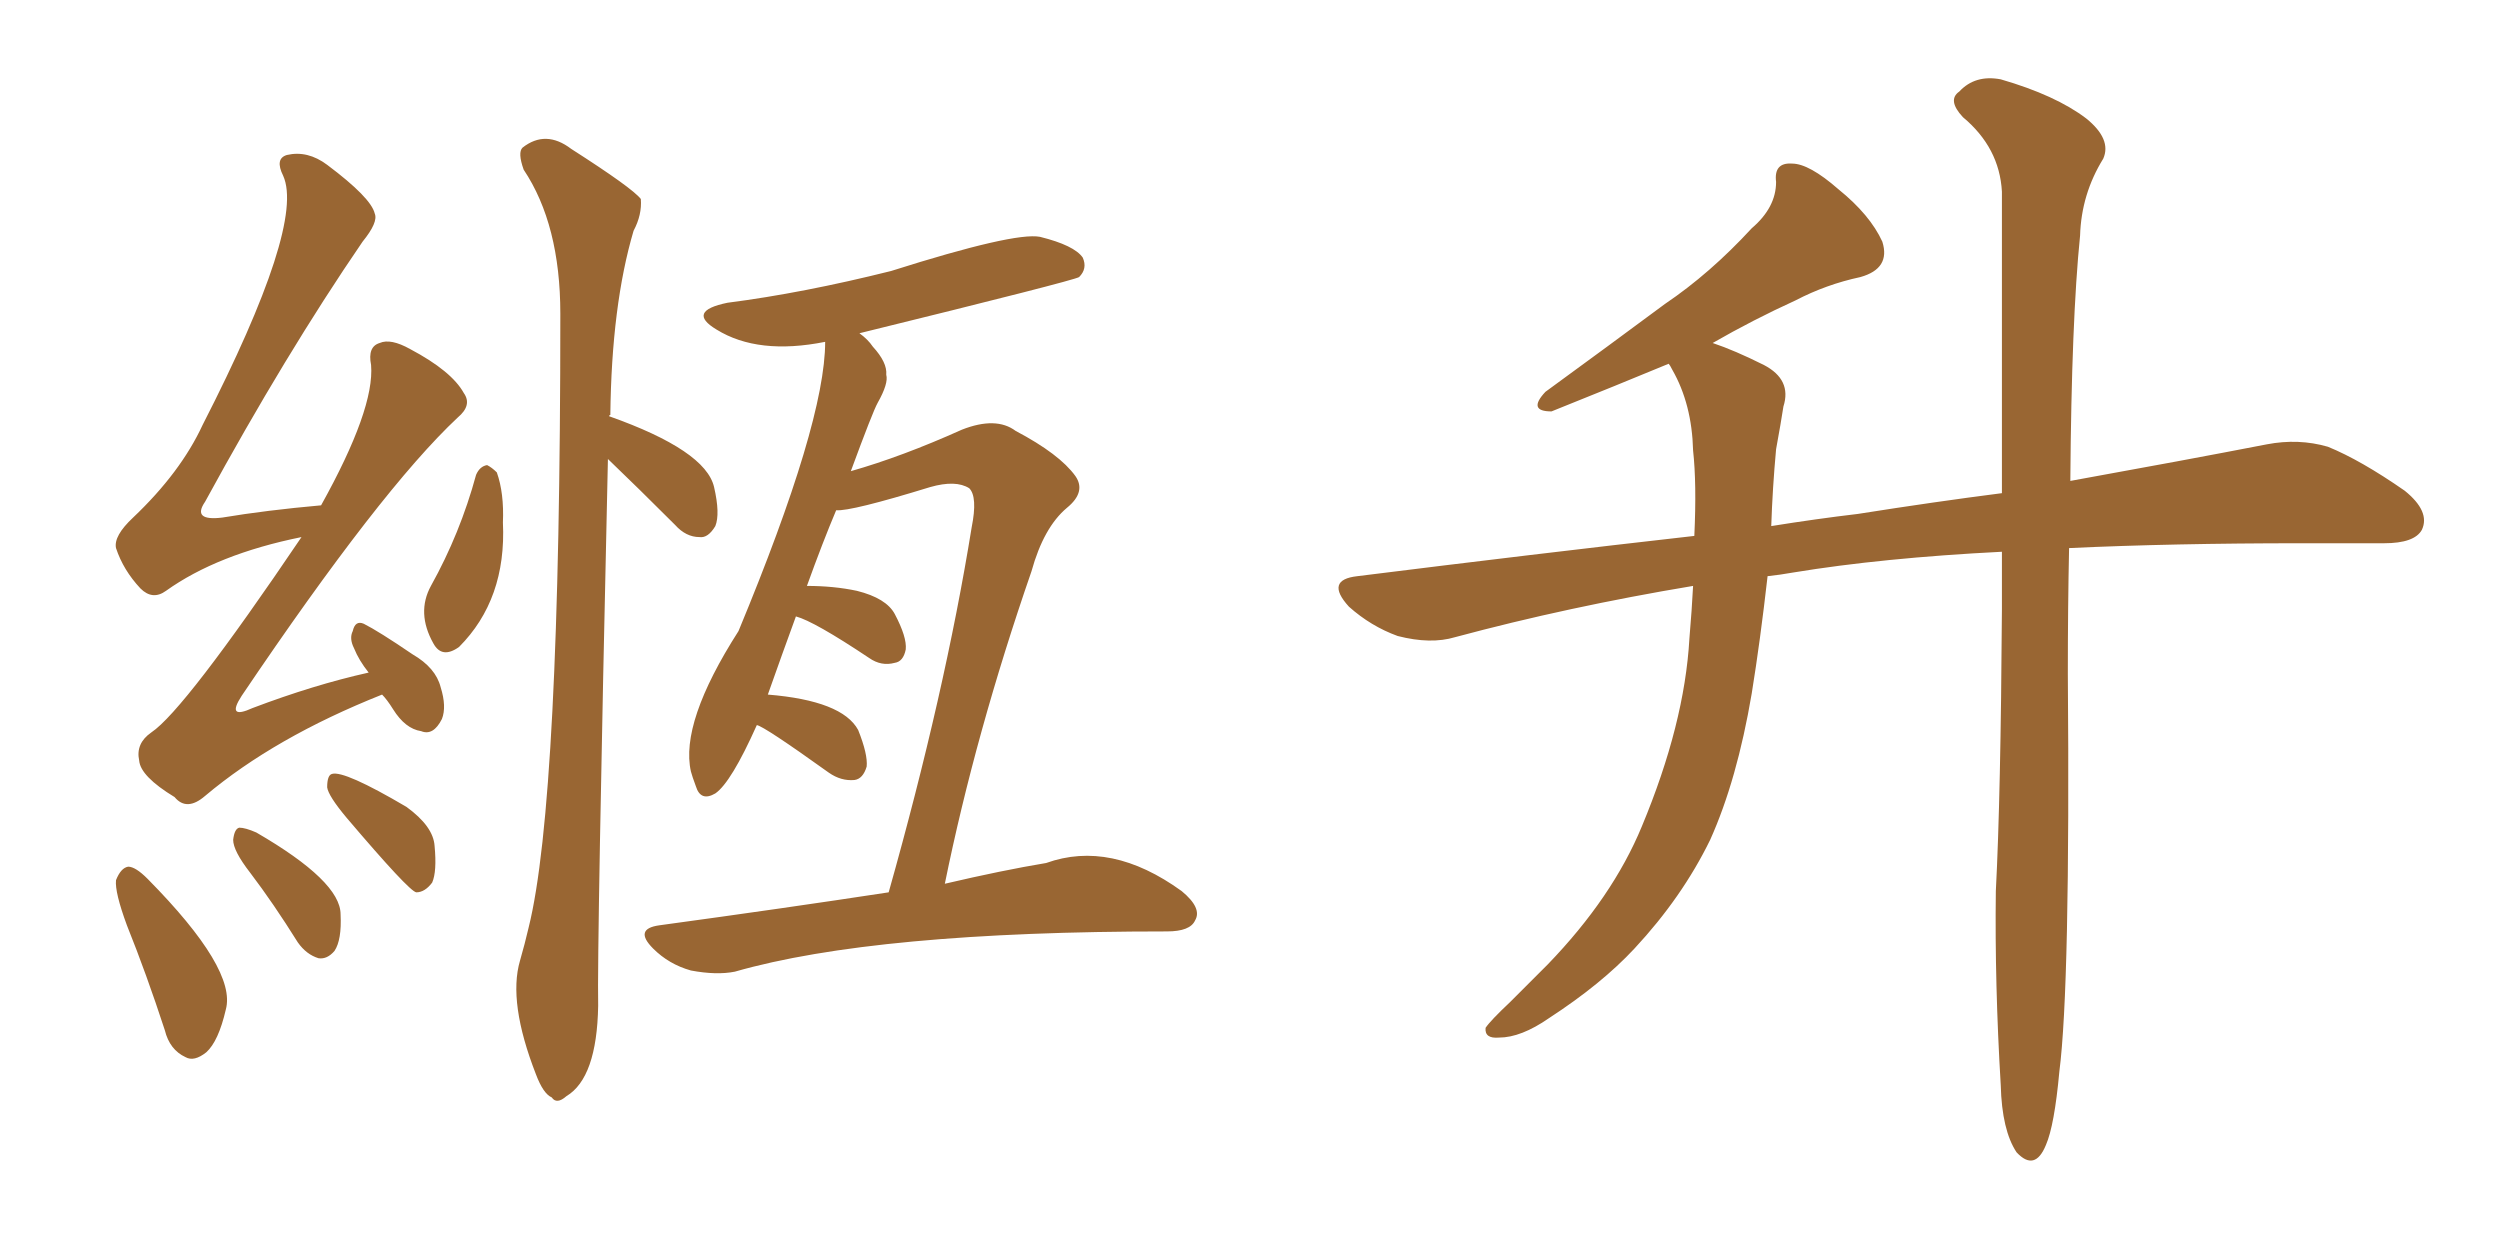 <svg xmlns="http://www.w3.org/2000/svg" xmlns:xlink="http://www.w3.org/1999/xlink" width="300" height="150"><path fill="#996633" padding="10" d="M45.85 83.35L45.85 83.35Q32.96 88.48 24.61 95.51L24.61 95.51Q22.41 97.41 20.95 95.65L20.95 95.65Q16.85 93.16 16.70 91.26L16.70 91.26Q16.26 89.21 18.16 87.89L18.16 87.89Q22.12 85.25 36.18 64.45L36.18 64.45Q26.07 66.50 19.92 70.90L19.92 70.90Q18.31 72.07 16.85 70.61L16.85 70.61Q14.79 68.41 13.92 65.77L13.92 65.77Q13.62 64.31 15.97 62.11L15.97 62.11Q21.68 56.69 24.32 50.98L24.32 50.98Q36.62 26.95 33.98 21.09L33.98 21.09Q32.96 19.04 34.42 18.60L34.42 18.60Q36.91 18.02 39.26 19.78L39.26 19.78Q44.53 23.73 44.97 25.63L44.97 25.63Q45.41 26.66 43.51 29.00L43.51 29.00Q34.28 42.48 24.61 60.21L24.61 60.21Q23.00 62.55 26.66 62.11L26.66 62.11Q31.93 61.23 38.53 60.64L38.53 60.64Q44.97 49.07 44.53 43.80L44.53 43.80Q44.09 41.60 45.56 41.16L45.56 41.16Q46.88 40.58 49.22 41.89L49.22 41.89Q54.20 44.53 55.66 47.17L55.66 47.17Q56.69 48.63 54.93 50.10L54.93 50.10Q45.70 58.74 29.00 83.50L29.00 83.50Q27.10 86.43 30.32 84.96L30.32 84.96Q37.65 82.18 44.24 80.71L44.24 80.71Q43.07 79.25 42.48 77.78L42.48 77.78Q41.89 76.61 42.33 75.73L42.33 75.73Q42.63 74.41 43.65 74.85L43.65 74.85Q45.41 75.73 49.51 78.52L49.51 78.52Q52.29 80.13 52.88 82.47L52.88 82.47Q53.61 84.81 53.03 86.28L53.03 86.28Q52.00 88.33 50.54 87.74L50.54 87.74Q48.63 87.45 47.17 85.11L47.17 85.11Q46.44 83.94 45.85 83.35ZM15.23 111.04L15.23 111.04Q13.77 107.08 13.92 105.62L13.92 105.62Q14.50 104.15 15.38 104.00L15.38 104.00Q16.26 104.00 17.72 105.47L17.72 105.47Q28.42 116.31 27.10 121.14L27.10 121.14Q26.22 124.95 24.76 126.27L24.76 126.27Q23.29 127.44 22.27 126.86L22.27 126.86Q20.36 125.98 19.78 123.63L19.78 123.63Q17.58 116.89 15.23 111.04ZM30.03 104.74L30.03 104.74Q27.98 102.10 27.98 100.78L27.98 100.78Q28.13 99.46 28.71 99.32L28.71 99.32Q29.44 99.32 30.76 99.90L30.76 99.90Q40.87 105.76 40.87 109.72L40.87 109.72Q41.02 112.79 40.14 114.11L40.14 114.11Q39.26 115.14 38.23 114.99L38.23 114.99Q36.77 114.55 35.74 113.09L35.74 113.09Q32.81 108.40 30.03 104.74ZM41.60 98.14L41.60 98.14Q39.40 95.51 39.26 94.48L39.26 94.48Q39.26 93.02 39.84 92.87L39.84 92.87Q41.31 92.43 48.78 96.83L48.78 96.83Q52.00 99.17 52.15 101.51L52.15 101.51Q52.44 104.59 51.86 105.91L51.86 105.91Q50.98 107.08 49.95 107.08L49.95 107.08Q49.07 106.93 41.60 98.14ZM106.64 107.08L106.64 107.08Q113.38 83.20 116.60 63.28L116.60 63.28Q117.33 59.62 116.31 58.59L116.31 58.59Q114.70 57.57 111.62 58.45L111.62 58.45Q102.10 61.38 100.34 61.23L100.34 61.23Q98.73 65.04 96.83 70.31L96.83 70.31Q100.05 70.31 102.83 70.90L102.83 70.90Q106.35 71.78 107.37 73.68L107.37 73.68Q108.84 76.46 108.69 77.93L108.69 77.93Q108.40 79.39 107.37 79.54L107.37 79.54Q105.76 79.98 104.30 78.96L104.30 78.96Q97.71 74.56 95.51 73.97L95.51 73.97Q93.90 78.37 92.14 83.35L92.14 83.35Q101.07 84.08 102.98 87.60L102.98 87.60Q104.15 90.53 104.00 91.99L104.00 91.99Q103.56 93.46 102.54 93.60L102.54 93.60Q100.93 93.75 99.46 92.72L99.46 92.72Q91.70 87.16 90.82 87.01L90.82 87.01Q87.74 93.90 85.84 95.21L85.84 95.21Q84.08 96.24 83.50 94.34L83.50 94.34Q83.06 93.16 82.91 92.58L82.91 92.58Q81.59 86.72 88.62 75.73L88.62 75.73Q99.02 50.68 99.02 41.02L99.02 41.02Q90.97 42.63 85.99 39.55L85.99 39.55Q82.32 37.35 87.30 36.33L87.30 36.33Q96.39 35.16 106.93 32.52L106.93 32.52Q121.73 27.83 124.80 28.42L124.80 28.42Q128.91 29.44 129.93 30.91L129.93 30.91Q130.52 32.23 129.49 33.25L129.49 33.25Q128.76 33.69 103.13 39.99L103.13 39.99Q104.15 40.72 104.74 41.60L104.74 41.60Q106.49 43.51 106.35 44.97L106.35 44.97Q106.64 46.00 105.32 48.34L105.32 48.34Q104.74 49.37 102.10 56.54L102.10 56.54Q108.25 54.79 115.43 51.56L115.43 51.56Q119.53 49.95 121.88 51.71L121.88 51.71Q127.15 54.49 129.05 57.13L129.05 57.13Q130.37 59.03 128.03 60.94L128.03 60.94Q125.24 63.28 123.78 68.55L123.78 68.55Q117.04 88.04 113.38 106.05L113.38 106.05Q120.26 104.44 125.54 103.56L125.54 103.56Q133.30 100.78 141.80 106.93L141.80 106.93Q144.29 108.98 143.41 110.45L143.41 110.45Q142.82 111.77 140.04 111.77L140.04 111.77Q105.03 111.77 88.18 116.60L88.18 116.60Q85.99 117.04 82.91 116.46L82.91 116.46Q80.27 115.72 78.37 113.82L78.37 113.82Q76.03 111.47 79.10 111.04L79.10 111.04Q94.19 108.98 106.64 107.08ZM57.13 56.98L57.13 56.98Q57.57 55.96 58.45 55.81L58.45 55.81Q59.03 56.10 59.62 56.69L59.62 56.69Q60.50 59.18 60.35 62.70L60.35 62.70Q60.79 71.92 55.08 77.64L55.08 77.64Q53.03 79.10 52.00 77.20L52.00 77.20Q49.95 73.54 51.71 70.31L51.71 70.31Q55.22 64.01 57.13 56.98ZM72.95 55.08L72.95 55.08L72.95 55.08Q71.63 113.96 71.78 120.70L71.78 120.70Q71.63 129.35 67.97 131.54L67.97 131.54Q66.80 132.57 66.21 131.69L66.21 131.69Q65.19 131.25 64.31 128.91L64.31 128.91Q60.94 120.26 62.40 115.28L62.40 115.28Q62.99 113.23 63.43 111.33L63.43 111.33Q67.24 96.09 67.24 37.65L67.24 37.65Q67.24 26.95 62.84 20.36L62.84 20.36Q62.11 18.31 62.70 17.72L62.70 17.72Q65.48 15.53 68.55 17.87L68.55 17.87Q75.88 22.56 76.90 23.88L76.90 23.88Q77.05 25.78 76.03 27.69L76.03 27.69Q73.39 36.62 73.24 49.80L73.24 49.80Q73.10 49.80 73.10 49.95L73.10 49.95Q84.67 54.05 85.69 58.45L85.69 58.45Q86.43 61.67 85.84 63.13L85.84 63.13Q84.96 64.60 83.94 64.45L83.94 64.45Q82.32 64.45 81.01 62.99L81.01 62.99Q76.61 58.59 72.95 55.08ZM240.23 66.21L240.23 66.21L240.23 66.21Q225.88 66.94 215.19 68.70L215.19 68.70Q213.57 68.99 212.11 69.14L212.11 69.14Q211.23 76.90 210.21 83.20L210.21 83.20Q208.45 93.60 205.22 100.78L205.22 100.78Q201.86 107.67 196.14 113.82L196.14 113.82Q192.19 118.07 185.89 122.17L185.89 122.17Q182.52 124.51 179.88 124.51L179.88 124.51Q178.13 124.66 178.27 123.34L178.27 123.34Q178.86 122.46 181.20 120.26L181.20 120.26Q183.40 118.07 185.74 115.72L185.74 115.72Q193.51 107.67 197.02 99.17L197.02 99.17Q202.15 86.87 202.73 76.61L202.73 76.61Q203.03 73.10 203.17 70.31L203.17 70.31Q188.23 72.80 174.61 76.46L174.61 76.46Q171.68 77.34 167.72 76.32L167.72 76.32Q164.50 75.15 161.87 72.80L161.87 72.80Q158.94 69.58 162.89 69.14L162.89 69.14Q183.98 66.50 203.32 64.31L203.32 64.31Q203.61 58.01 203.17 54.05L203.17 54.05Q203.03 48.49 200.68 44.38L200.68 44.38Q200.39 43.80 200.24 43.65L200.24 43.65Q194.24 46.14 186.18 49.37L186.18 49.37Q183.25 49.37 185.45 47.02L185.45 47.02Q193.07 41.46 199.80 36.47L199.80 36.47Q205.22 32.81 210.21 27.39L210.21 27.39Q213.13 24.90 213.13 21.83L213.13 21.83Q212.84 19.48 215.04 19.63L215.04 19.63Q217.09 19.63 220.61 22.71L220.61 22.71Q224.41 25.78 225.88 29.00L225.88 29.00Q226.90 32.23 223.24 33.25L223.24 33.25Q219.14 34.13 215.48 36.04L215.48 36.04Q210.35 38.38 205.52 41.16L205.52 41.16Q208.15 42.04 211.67 43.80L211.67 43.80Q215.04 45.56 214.01 48.78L214.01 48.78Q213.72 50.68 213.13 53.91L213.13 53.91Q212.70 58.59 212.55 63.13L212.55 63.13Q217.97 62.26 222.95 61.67L222.95 61.67Q232.18 60.21 240.23 59.18L240.23 59.18Q240.23 35.89 240.23 23.00L240.23 23.00Q239.94 17.72 235.55 14.06L235.55 14.06Q233.64 12.01 235.11 10.99L235.11 10.99Q237.01 8.94 240.09 9.52L240.09 9.52Q246.68 11.43 250.34 14.21L250.34 14.21Q253.42 16.70 252.39 19.04L252.39 19.04Q249.76 23.29 249.61 28.27L249.61 28.27Q248.58 38.38 248.44 57.71L248.44 57.71Q262.21 55.22 272.02 53.32L272.02 53.32Q275.83 52.59 279.35 53.61L279.35 53.61Q283.30 55.22 288.57 58.89L288.57 58.89Q291.65 61.38 290.63 63.57L290.63 63.57Q289.75 65.19 286.08 65.19L286.08 65.19Q281.40 65.19 276.12 65.19L276.12 65.19Q260.74 65.19 248.29 65.77L248.29 65.77Q248.14 72.80 248.14 80.86L248.14 80.86Q248.44 118.36 247.12 128.61L247.12 128.61Q246.53 135.06 245.51 137.40L245.51 137.40Q244.19 140.63 241.99 138.28L241.99 138.28Q240.23 135.64 240.09 130.22L240.09 130.22Q239.36 118.07 239.50 106.93L239.50 106.93Q240.09 95.65 240.23 73.10L240.23 73.10Q240.23 69.43 240.23 66.21Z"/></svg>